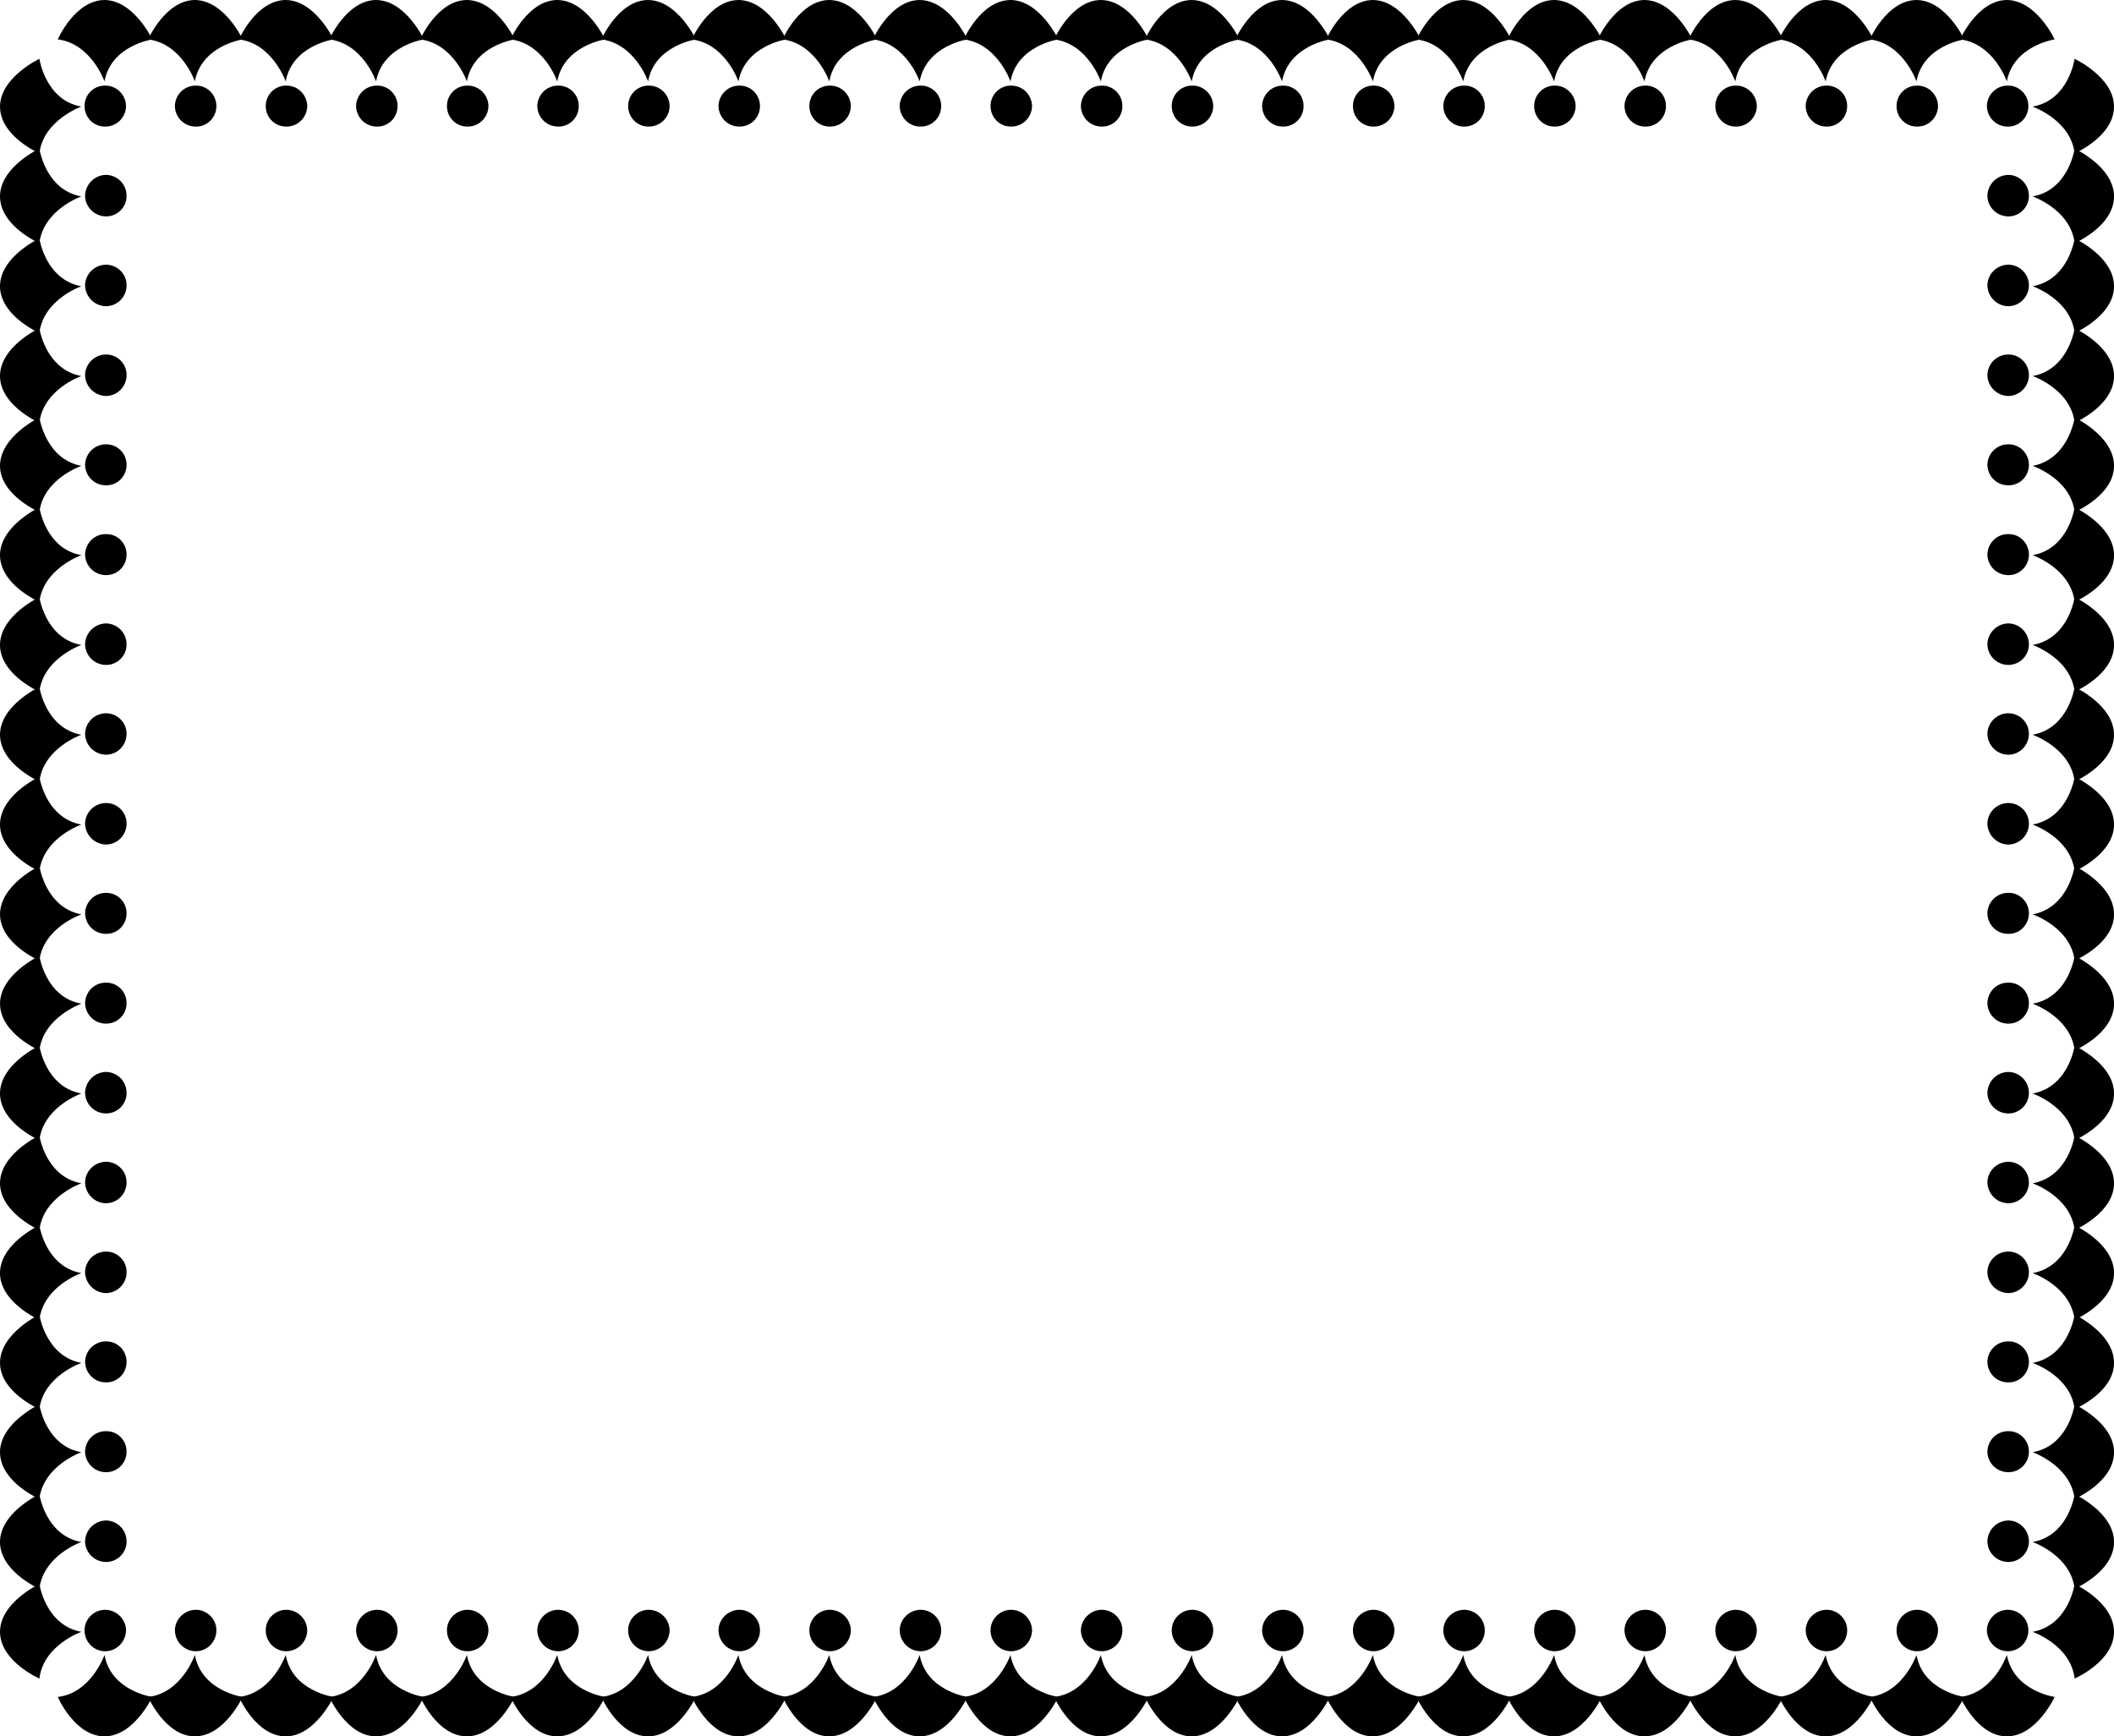 <svg xmlns="http://www.w3.org/2000/svg" width="402.5" height="330.598"><path d="M19.898 15.5s-2.53-7.207-8.898-8c0 0 3.242-7.457 8.898-7.5C25.492.043 29 7.5 29 7.5s-7.883 1.168-9.102 8M20 24.098c2.195.035 3.957-1.727 4-3.899-.043-2.172-1.805-3.933-4-3.898-2.148-.035-3.91 1.726-3.902 3.898-.008 2.172 1.754 3.934 3.902 3.899"/><path d="M37.098 15.5s-2.48-7.207-8.899-8c0 0 3.293-7.457 8.899-7.5 5.644.043 9.101 7.5 9.101 7.5s-7.832 1.168-9.101 8m.199 8.598c2.148.035 3.91-1.727 3.902-3.899.008-2.172-1.754-3.933-3.902-3.898-2.195-.035-3.957 1.726-4 3.898.043 2.172 1.805 3.934 4 3.899"/><path d="M54.398 15.5s-2.53-7.207-8.898-8c0 0 3.242-7.457 8.898-7.5C59.992.043 63.5 7.5 63.5 7.5s-7.883 1.168-9.102 8m.102 8.598c2.195.035 3.957-1.727 4-3.899-.043-2.172-1.805-3.933-4-3.898-2.148-.035-3.91 1.726-3.902 3.898-.008 2.172 1.754 3.934 3.902 3.899"/><path d="M71.598 15.5s-2.48-7.207-8.899-8c0 0 3.293-7.457 8.899-7.5 5.644.043 9.101 7.5 9.101 7.5s-7.832 1.168-9.101 8m.199 8.598c2.148.035 3.91-1.727 3.902-3.899.008-2.172-1.754-3.933-3.902-3.898-2.195-.035-3.957 1.726-4 3.898.043 2.172 1.805 3.934 4 3.899"/><path d="M88.898 15.5s-2.53-7.207-8.898-8c0 0 3.242-7.457 8.898-7.5C94.492.043 98 7.5 98 7.5s-7.883 1.168-9.102 8M89 24.098c2.195.035 3.957-1.727 4-3.899-.043-2.172-1.805-3.933-4-3.898-2.148-.035-3.91 1.726-3.902 3.898-.008 2.172 1.754 3.934 3.902 3.899"/><path d="M106.098 15.5s-2.48-7.207-8.899-8c0 0 3.293-7.457 8.899-7.5 5.644.043 9.101 7.5 9.101 7.5s-7.832 1.168-9.101 8m.199 8.598c2.148.035 3.91-1.727 3.902-3.899.008-2.172-1.754-3.933-3.902-3.898-2.195-.035-3.957 1.726-4 3.898.043 2.172 1.805 3.934 4 3.899"/><path d="M123.398 15.5s-2.53-7.207-8.898-8c0 0 3.242-7.457 8.898-7.5 5.594.043 9.102 7.5 9.102 7.5s-7.883 1.168-9.102 8m.102 8.598c2.195.035 3.957-1.727 4-3.899-.043-2.172-1.805-3.933-4-3.898-2.148-.035-3.91 1.726-3.902 3.898-.008 2.172 1.754 3.934 3.902 3.899"/><path d="M140.598 15.5s-2.48-7.207-8.899-8c0 0 3.293-7.457 8.899-7.5 5.644.043 9.101 7.5 9.101 7.5s-7.832 1.168-9.101 8m.199 8.598c2.148.035 3.91-1.727 3.902-3.899.008-2.172-1.754-3.933-3.902-3.898-2.195-.035-3.957 1.726-4 3.898.043 2.172 1.805 3.934 4 3.899"/><path d="M157.898 15.5s-2.53-7.207-8.898-8c0 0 3.242-7.457 8.898-7.5C163.492.043 167 7.5 167 7.5s-7.883 1.168-9.102 8m.102 8.598c2.195.035 3.957-1.727 4-3.899-.043-2.172-1.805-3.933-4-3.898-2.148-.035-3.91 1.726-3.902 3.898-.008 2.172 1.754 3.934 3.902 3.899"/><path d="M175.098 15.5s-2.48-7.207-8.899-8c0 0 3.293-7.457 8.899-7.5 5.644.043 9.101 7.5 9.101 7.5s-7.832 1.168-9.101 8m.199 8.598c2.148.035 3.91-1.727 3.902-3.899.008-2.172-1.754-3.933-3.902-3.898-2.195-.035-3.957 1.726-4 3.898.043 2.172 1.805 3.934 4 3.899"/><path d="M192.398 15.5s-2.53-7.207-8.898-8c0 0 3.242-7.457 8.898-7.5 5.594.043 9.102 7.5 9.102 7.5s-7.883 1.168-9.102 8m.102 8.598c2.195.035 3.957-1.727 4-3.899-.043-2.172-1.805-3.933-4-3.898-2.148-.035-3.91 1.726-3.902 3.898-.008 2.172 1.754 3.934 3.902 3.899"/><path d="M209.598 15.5s-2.48-7.207-8.899-8c0 0 3.293-7.457 8.899-7.5 5.644.043 9.101 7.5 9.101 7.5s-7.832 1.168-9.101 8m.199 8.598c2.148.035 3.91-1.727 3.902-3.899.008-2.172-1.754-3.933-3.902-3.898-2.195-.035-3.957 1.726-4 3.898.043 2.172 1.805 3.934 4 3.899"/><path d="M226.898 15.5s-2.53-7.207-8.898-8c0 0 3.242-7.457 8.898-7.5C232.492.043 236 7.5 236 7.5s-7.883 1.168-9.102 8m.102 8.598c2.195.035 3.957-1.727 4-3.899-.043-2.172-1.805-3.933-4-3.898-2.148-.035-3.91 1.726-3.902 3.898-.008 2.172 1.754 3.934 3.902 3.899"/><path d="M244.098 15.5s-2.48-7.207-8.899-8c0 0 3.293-7.457 8.899-7.5 5.644.043 9.101 7.5 9.101 7.5s-7.832 1.168-9.101 8m.199 8.598c2.148.035 3.91-1.727 3.902-3.899.008-2.172-1.754-3.933-3.902-3.898-2.195-.035-3.957 1.726-4 3.898.043 2.172 1.805 3.934 4 3.899"/><path d="M261.398 15.5s-2.53-7.207-8.898-8c0 0 3.242-7.457 8.898-7.5 5.594.043 9.102 7.5 9.102 7.5s-7.883 1.168-9.102 8m.102 8.598c2.195.035 3.957-1.727 4-3.899-.043-2.172-1.805-3.933-4-3.898-2.148-.035-3.91 1.726-3.902 3.898-.008 2.172 1.754 3.934 3.902 3.899"/><path d="M278.598 15.5s-2.48-7.207-8.899-8c0 0 3.293-7.457 8.899-7.5 5.644.043 9.101 7.5 9.101 7.5s-7.832 1.168-9.101 8m.199 8.598c2.148.035 3.91-1.727 3.902-3.899.008-2.172-1.754-3.933-3.902-3.898-2.195-.035-3.957 1.726-4 3.898.043 2.172 1.805 3.934 4 3.899"/><path d="M295.898 15.5s-2.53-7.207-8.898-8c0 0 3.242-7.457 8.898-7.5C301.492.043 305 7.5 305 7.5s-7.883 1.168-9.102 8m.102 8.598c2.195.035 3.957-1.727 4-3.899-.043-2.172-1.805-3.933-4-3.898-2.148-.035-3.91 1.726-3.902 3.898-.008 2.172 1.754 3.934 3.902 3.899"/><path d="M313.098 15.5s-2.48-7.207-8.899-8c0 0 3.293-7.457 8.899-7.5 5.644.043 9.101 7.5 9.101 7.5s-7.832 1.168-9.101 8m.199 8.598c2.148.035 3.91-1.727 3.902-3.899.008-2.172-1.754-3.933-3.902-3.898-2.195-.035-3.957 1.726-4 3.898.043 2.172 1.805 3.934 4 3.899"/><path d="M330.398 15.5s-2.53-7.207-8.898-8c0 0 3.242-7.457 8.898-7.5 5.594.043 9.102 7.5 9.102 7.5s-7.883 1.168-9.102 8m.102 8.598c2.195.035 3.957-1.727 4-3.899-.043-2.172-1.805-3.933-4-3.898-2.148-.035-3.91 1.726-3.902 3.898-.008 2.172 1.754 3.934 3.902 3.899"/><path d="M347.598 15.5s-2.48-7.207-8.899-8c0 0 3.293-7.457 8.899-7.5 5.644.043 9.101 7.5 9.101 7.5s-7.832 1.168-9.101 8m.199 8.598c2.148.035 3.91-1.727 3.902-3.899.008-2.172-1.754-3.933-3.902-3.898-2.195-.035-3.957 1.726-4 3.898.043 2.172 1.805 3.934 4 3.899"/><path d="M364.898 15.5s-2.53-7.207-8.898-8c0 0 3.242-7.457 8.898-7.5C370.492.043 374 7.5 374 7.5s-7.883 1.168-9.102 8m.102 8.598c2.195.035 3.957-1.727 4-3.899-.043-2.172-1.805-3.933-4-3.898-2.148-.035-3.91 1.726-3.902 3.898-.008 2.172 1.754 3.934 3.902 3.899"/><path d="M382.098 15.5s-2.48-7.207-8.899-8c0 0 3.293-7.457 8.899-7.5 5.644.043 9.101 7.5 9.101 7.5s-7.832 1.168-9.101 8m.199 8.598c2.148.035 3.91-1.727 3.902-3.899.008-2.172-1.754-3.933-3.902-3.898-2.195-.035-3.957 1.726-4 3.898.043 2.172 1.805 3.934 4 3.899m-362.399 291s-2.53 7.257-8.898 8c0 0 3.242 7.507 8.898 7.5 5.594.008 9.102-7.5 9.102-7.5s-7.883-1.118-9.102-8M20 306.5c2.195.016 3.957 1.777 4 3.898-.043 2.223-1.805 3.985-4 4-2.148-.015-3.91-1.777-3.902-4-.008-2.12 1.754-3.882 3.902-3.898"/><path d="M37.098 315.098s-2.48 7.257-8.899 8c0 0 3.293 7.507 8.899 7.5 5.644.008 9.101-7.5 9.101-7.5s-7.832-1.118-9.101-8m.199-8.598c2.148.016 3.91 1.777 3.902 3.898.008 2.223-1.754 3.985-3.902 4-2.195-.015-3.957-1.777-4-4 .043-2.12 1.805-3.882 4-3.898"/><path d="M54.398 315.098s-2.53 7.257-8.898 8c0 0 3.242 7.507 8.898 7.5 5.594.008 9.102-7.5 9.102-7.5s-7.883-1.118-9.102-8m.102-8.598c2.195.016 3.957 1.777 4 3.898-.043 2.223-1.805 3.985-4 4-2.148-.015-3.91-1.777-3.902-4-.008-2.12 1.754-3.882 3.902-3.898"/><path d="M71.598 315.098s-2.48 7.257-8.899 8c0 0 3.293 7.507 8.899 7.5 5.644.008 9.101-7.5 9.101-7.5s-7.832-1.118-9.101-8m.199-8.598c2.148.016 3.91 1.777 3.902 3.898.008 2.223-1.754 3.985-3.902 4-2.195-.015-3.957-1.777-4-4 .043-2.12 1.805-3.882 4-3.898"/><path d="M88.898 315.098s-2.53 7.257-8.898 8c0 0 3.242 7.507 8.898 7.5 5.594.008 9.102-7.5 9.102-7.5s-7.883-1.118-9.102-8M89 306.5c2.195.016 3.957 1.777 4 3.898-.043 2.223-1.805 3.985-4 4-2.148-.015-3.91-1.777-3.902-4-.008-2.12 1.754-3.882 3.902-3.898"/><path d="M106.098 315.098s-2.48 7.257-8.899 8c0 0 3.293 7.507 8.899 7.5 5.644.008 9.101-7.5 9.101-7.5s-7.832-1.118-9.101-8m.199-8.598c2.148.016 3.91 1.777 3.902 3.898.008 2.223-1.754 3.985-3.902 4-2.195-.015-3.957-1.777-4-4 .043-2.12 1.805-3.882 4-3.898"/><path d="M123.398 315.098s-2.53 7.257-8.898 8c0 0 3.242 7.507 8.898 7.5 5.594.008 9.102-7.5 9.102-7.5s-7.883-1.118-9.102-8m.102-8.598c2.195.016 3.957 1.777 4 3.898-.043 2.223-1.805 3.985-4 4-2.148-.015-3.91-1.777-3.902-4-.008-2.12 1.754-3.882 3.902-3.898"/><path d="M140.598 315.098s-2.48 7.257-8.899 8c0 0 3.293 7.507 8.899 7.5 5.644.008 9.101-7.5 9.101-7.5s-7.832-1.118-9.101-8m.199-8.598c2.148.016 3.91 1.777 3.902 3.898.008 2.223-1.754 3.985-3.902 4-2.195-.015-3.957-1.777-4-4 .043-2.12 1.805-3.882 4-3.898"/><path d="M157.898 315.098s-2.53 7.257-8.898 8c0 0 3.242 7.507 8.898 7.5 5.594.008 9.102-7.5 9.102-7.5s-7.883-1.118-9.102-8M158 306.5c2.195.016 3.957 1.777 4 3.898-.043 2.223-1.805 3.985-4 4-2.148-.015-3.91-1.777-3.902-4-.008-2.12 1.754-3.882 3.902-3.898"/><path d="M175.098 315.098s-2.48 7.257-8.899 8c0 0 3.293 7.507 8.899 7.5 5.644.008 9.101-7.5 9.101-7.5s-7.832-1.118-9.101-8m.199-8.598c2.148.016 3.91 1.777 3.902 3.898.008 2.223-1.754 3.985-3.902 4-2.195-.015-3.957-1.777-4-4 .043-2.12 1.805-3.882 4-3.898"/><path d="M192.398 315.098s-2.53 7.257-8.898 8c0 0 3.242 7.507 8.898 7.5 5.594.008 9.102-7.5 9.102-7.5s-7.883-1.118-9.102-8m.102-8.598c2.195.016 3.957 1.777 4 3.898-.043 2.223-1.805 3.985-4 4-2.148-.015-3.91-1.777-3.902-4-.008-2.12 1.754-3.882 3.902-3.898"/><path d="M209.598 315.098s-2.48 7.257-8.899 8c0 0 3.293 7.507 8.899 7.5 5.644.008 9.101-7.5 9.101-7.5s-7.832-1.118-9.101-8m.199-8.598c2.148.016 3.91 1.777 3.902 3.898.008 2.223-1.754 3.985-3.902 4-2.195-.015-3.957-1.777-4-4 .043-2.12 1.805-3.882 4-3.898"/><path d="M226.898 315.098s-2.53 7.257-8.898 8c0 0 3.242 7.507 8.898 7.5 5.594.008 9.102-7.5 9.102-7.5s-7.883-1.118-9.102-8M227 306.5c2.195.016 3.957 1.777 4 3.898-.043 2.223-1.805 3.985-4 4-2.148-.015-3.91-1.777-3.902-4-.008-2.12 1.754-3.882 3.902-3.898"/><path d="M244.098 315.098s-2.48 7.257-8.899 8c0 0 3.293 7.507 8.899 7.5 5.644.008 9.101-7.5 9.101-7.5s-7.832-1.118-9.101-8m.199-8.598c2.148.016 3.91 1.777 3.902 3.898.008 2.223-1.754 3.985-3.902 4-2.195-.015-3.957-1.777-4-4 .043-2.12 1.805-3.882 4-3.898"/><path d="M261.398 315.098s-2.53 7.257-8.898 8c0 0 3.242 7.507 8.898 7.5 5.594.008 9.102-7.5 9.102-7.5s-7.883-1.118-9.102-8m.102-8.598c2.195.016 3.957 1.777 4 3.898-.043 2.223-1.805 3.985-4 4-2.148-.015-3.91-1.777-3.902-4-.008-2.12 1.754-3.882 3.902-3.898"/><path d="M278.598 315.098s-2.48 7.257-8.899 8c0 0 3.293 7.507 8.899 7.5 5.644.008 9.101-7.5 9.101-7.5s-7.832-1.118-9.101-8m.199-8.598c2.148.016 3.91 1.777 3.902 3.898.008 2.223-1.754 3.985-3.902 4-2.195-.015-3.957-1.777-4-4 .043-2.12 1.805-3.882 4-3.898"/><path d="M295.898 315.098s-2.53 7.257-8.898 8c0 0 3.242 7.507 8.898 7.5 5.594.008 9.102-7.5 9.102-7.5s-7.883-1.118-9.102-8M296 306.5c2.195.016 3.957 1.777 4 3.898-.043 2.223-1.805 3.985-4 4-2.148-.015-3.91-1.777-3.902-4-.008-2.12 1.754-3.882 3.902-3.898"/><path d="M313.098 315.098s-2.48 7.257-8.899 8c0 0 3.293 7.507 8.899 7.5 5.644.008 9.101-7.5 9.101-7.5s-7.832-1.118-9.101-8m.199-8.598c2.148.016 3.91 1.777 3.902 3.898.008 2.223-1.754 3.985-3.902 4-2.195-.015-3.957-1.777-4-4 .043-2.12 1.805-3.882 4-3.898"/><path d="M330.398 315.098s-2.53 7.257-8.898 8c0 0 3.242 7.507 8.898 7.5 5.594.008 9.102-7.5 9.102-7.5s-7.883-1.118-9.102-8m.102-8.598c2.195.016 3.957 1.777 4 3.898-.043 2.223-1.805 3.985-4 4-2.148-.015-3.91-1.777-3.902-4-.008-2.12 1.754-3.882 3.902-3.898"/><path d="M347.598 315.098s-2.48 7.257-8.899 8c0 0 3.293 7.507 8.899 7.5 5.644.008 9.101-7.5 9.101-7.5s-7.832-1.118-9.101-8m.199-8.598c2.148.016 3.91 1.777 3.902 3.898.008 2.223-1.754 3.985-3.902 4-2.195-.015-3.957-1.777-4-4 .043-2.12 1.805-3.882 4-3.898"/><path d="M364.898 315.098s-2.53 7.257-8.898 8c0 0 3.242 7.507 8.898 7.5 5.594.008 9.102-7.5 9.102-7.5s-7.883-1.118-9.102-8M365 306.5c2.195.016 3.957 1.777 4 3.898-.043 2.223-1.805 3.985-4 4-2.148-.015-3.91-1.777-3.902-4-.008-2.12 1.754-3.882 3.902-3.898"/><path d="M382.098 315.098s-2.48 7.257-8.899 8c0 0 3.293 7.507 8.899 7.5 5.644.008 9.101-7.5 9.101-7.5s-7.832-1.118-9.101-8m.199-8.598c2.148.016 3.91 1.777 3.902 3.898.008 2.223-1.754 3.985-3.902 4-2.195-.015-3.957-1.777-4-4 .043-2.12 1.805-3.882 4-3.898M15.5 20.3s-7.227 2.544-8 8.9c0 0-7.477-3.231-7.5-8.9.023-5.581 7.5-9.1 7.5-9.1s1.148 7.894 8 9.1"/><path d="M15.5 37.398s-7.227 2.524-8 8.903c0 0-7.477-3.254-7.5-8.903.023-5.601 7.5-9.097 7.5-9.097s1.148 7.87 8 9.097m8.598-.098a3.962 3.962 0 0 0-3.899-4c-2.191.032-3.953 1.794-4 4a4.003 4.003 0 0 0 4 3.9c2.153 0 3.914-1.763 3.899-3.9"/><path d="M15.5 54.5s-7.227 2.504-8 8.898c0 0-7.477-3.27-7.5-8.898.023-5.621 7.5-9.102 7.5-9.102s1.148 7.856 8 9.102m8.598-.2c.015-2.124-1.746-3.886-3.899-3.902-2.191.016-3.953 1.778-4 3.903.047 2.219 1.809 3.976 4 4a3.95 3.95 0 0 0 3.899-4"/><path d="M15.5 71.598s-7.227 2.484-8 8.902c0 0-7.477-3.293-7.5-8.902.023-5.641 7.5-9.098 7.5-9.098s1.148 7.832 8 9.098m8.598-.2c.015-2.144-1.746-3.906-3.899-3.898a3.992 3.992 0 0 0-4 3.898 4.075 4.075 0 0 0 4 4 3.972 3.972 0 0 0 3.899-4"/><path d="M15.5 88.7s-7.227 2.464-8 8.8c0 0-7.477-3.21-7.5-8.8.023-5.66 7.5-9.2 7.5-9.2s1.148 7.914 8 9.2m8.598-.2c.015-2.164-1.746-3.926-3.899-3.902-2.191-.024-3.953 1.738-4 3.902.047 2.18 1.809 3.941 4 3.898 2.153.043 3.914-1.718 3.899-3.898"/><path d="M15.5 105.7s-7.227 2.542-8 8.898c0 0-7.477-3.23-7.5-8.899.023-5.582 7.5-9.101 7.5-9.101s1.148 7.894 8 9.101m8.598-.101c.015-2.184-1.746-3.946-3.899-3.899-2.191-.047-3.953 1.715-4 3.899.047 2.16 1.809 3.922 4 3.902a3.875 3.875 0 0 0 3.899-3.902"/><path d="M15.5 122.8s-7.227 2.524-8 8.9c0 0-7.477-3.25-7.5-8.9.023-5.6 7.5-9.1 7.5-9.1s1.148 7.874 8 9.1m8.598-.1a3.967 3.967 0 0 0-3.899-4 4.07 4.07 0 0 0-4 4 3.998 3.998 0 0 0 4 3.898c2.153.004 3.914-1.758 3.899-3.899"/><path d="M15.5 139.898s-7.227 2.504-8 8.903c0 0-7.477-3.274-7.5-8.903.023-5.62 7.5-9.097 7.5-9.097s1.148 7.851 8 9.097m8.598-.198c.015-2.126-1.746-3.887-3.899-3.9-2.191.012-3.953 1.774-4 3.9.047 2.218 1.809 3.98 4 4 2.153-.02 3.914-1.782 3.899-4"/><path d="M15.5 157s-7.227 2.484-8 8.898c0 0-7.477-3.289-7.5-8.898.023-5.64 7.5-9.102 7.5-9.102s1.148 7.836 8 9.102m8.598-.2c.015-2.144-1.746-3.905-3.899-3.902a3.998 3.998 0 0 0-4 3.903 4.075 4.075 0 0 0 4 4 3.972 3.972 0 0 0 3.899-4"/><path d="M15.5 174.098s-7.227 2.464-8 8.8c0 0-7.477-3.21-7.5-8.8.023-5.66 7.5-9.2 7.5-9.2s1.148 7.914 8 9.2m8.598-.2c.015-2.164-1.746-3.925-3.899-3.898-2.191-.027-3.953 1.734-4 3.898.047 2.184 1.809 3.942 4 3.903 2.153.039 3.914-1.719 3.899-3.903"/><path d="M15.5 191.098s-7.227 2.547-8 8.902c0 0-7.477-3.23-7.5-8.902C.023 185.52 7.5 182 7.5 182s1.148 7.895 8 9.098m8.598-.098c.015-2.184-1.746-3.945-3.899-3.902-2.191-.043-3.953 1.718-4 3.902.047 2.16 1.809 3.922 4 3.898 2.153.024 3.914-1.738 3.899-3.898"/><path d="M15.5 208.2s-7.227 2.523-8 8.898c0 0-7.477-3.25-7.5-8.899.023-5.601 7.5-9.101 7.5-9.101s1.148 7.875 8 9.101m8.598-.101a3.97 3.97 0 0 0-3.899-4 4.072 4.072 0 0 0-4 4 4.004 4.004 0 0 0 4 3.902c2.153 0 3.914-1.762 3.899-3.902"/><path d="M15.5 225.3s-7.227 2.505-8 8.9c0 0-7.477-3.27-7.5-8.9.023-5.62 7.5-9.1 7.5-9.1s1.148 7.855 8 9.1m8.598-.202c.015-2.121-1.746-3.883-3.899-3.899-2.191.016-3.953 1.778-4 3.899.047 2.222 1.809 3.984 4 4 2.153-.016 3.914-1.778 3.899-4"/><path d="M15.5 242.398s-7.227 2.489-8 8.903c0 0-7.477-3.29-7.5-8.903.023-5.636 7.5-9.097 7.5-9.097s1.148 7.836 8 9.097m8.598-.198c.015-2.145-1.746-3.903-3.899-3.9a3.995 3.995 0 0 0-4 3.9 4.07 4.07 0 0 0 4 4 3.967 3.967 0 0 0 3.899-4"/><path d="M15.5 259.5s-7.227 2.465-8 8.8c0 0-7.477-3.21-7.5-8.8.023-5.66 7.5-9.2 7.5-9.2s1.148 7.915 8 9.2m8.598-.2c.015-2.163-1.746-3.925-3.899-3.902-2.191-.023-3.953 1.739-4 3.903.047 2.18 1.809 3.941 4 3.898 2.153.043 3.914-1.719 3.899-3.898"/><path d="M15.5 276.5s-7.227 2.547-8 8.898c0 0-7.477-3.226-7.5-8.898.023-5.578 7.5-9.102 7.5-9.102s1.148 7.899 8 9.102m8.598-.102c.015-2.18-1.746-3.941-3.899-3.898-2.191-.043-3.953 1.719-4 3.898.047 2.164 1.809 3.922 4 3.903a3.873 3.873 0 0 0 3.899-3.903"/><path d="M15.5 293.598s-7.227 2.527-8 8.902c0 0-7.477-3.25-7.5-8.902C.023 288 7.5 284.5 7.5 284.5s1.148 7.875 8 9.098m8.598-.098a3.967 3.967 0 0 0-3.899-4 4.07 4.07 0 0 0-4 4 3.998 3.998 0 0 0 4 3.898c2.153.004 3.914-1.757 3.899-3.898"/><path d="M15.5 310.7s-7.227 2.507-8 8.898c0 0-7.477-3.266-7.5-8.899.023-5.617 7.5-9.101 7.5-9.101s1.148 7.859 8 9.101M387 20.3s7.273 2.544 8 8.9c0 0 7.523-3.231 7.5-8.9.023-5.581-7.5-9.1-7.5-9.1s-1.102 7.894-8 9.1"/><path d="M387 37.398s7.273 2.524 8 8.903c0 0 7.523-3.254 7.5-8.903.023-5.601-7.5-9.097-7.5-9.097s-1.102 7.87-8 9.097m-8.602-.098a4.049 4.049 0 0 1 4-4c2.141.032 3.903 1.794 3.899 4 .004 2.137-1.758 3.9-3.899 3.9-2.203 0-3.964-1.763-4-3.9"/><path d="M387 54.5s7.273 2.504 8 8.898c0 0 7.523-3.27 7.5-8.898.023-5.621-7.5-9.102-7.5-9.102s-1.102 7.856-8 9.102m-8.602-.2c.036-2.124 1.797-3.886 4-3.902 2.141.016 3.903 1.778 3.899 3.903.004 2.219-1.758 3.976-3.899 4a4.036 4.036 0 0 1-4-4"/><path d="M387 71.598s7.273 2.484 8 8.902c0 0 7.523-3.293 7.5-8.902.023-5.641-7.5-9.098-7.5-9.098s-1.102 7.832-8 9.098m-8.602-.2a3.977 3.977 0 0 1 4-3.898c2.141-.008 3.903 1.754 3.899 3.898a3.987 3.987 0 0 1-3.899 4 4.06 4.06 0 0 1-4-4"/><path d="M387 88.7s7.273 2.464 8 8.8c0 0 7.523-3.21 7.5-8.8.023-5.66-7.5-9.2-7.5-9.2s-1.102 7.914-8 9.2m-8.602-.2a3.957 3.957 0 0 1 4-3.902c2.141-.024 3.903 1.738 3.899 3.902.004 2.18-1.758 3.941-3.899 3.898-2.203.043-3.964-1.718-4-3.898"/><path d="M387 105.7s7.273 2.542 8 8.898c0 0 7.523-3.23 7.5-8.899.023-5.582-7.5-9.101-7.5-9.101s-1.102 7.894-8 9.101m-8.602-.101c.036-2.184 1.797-3.946 4-3.899 2.141-.047 3.903 1.715 3.899 3.899.004 2.16-1.758 3.922-3.899 3.902a3.963 3.963 0 0 1-4-3.902"/><path d="M387 122.8s7.273 2.524 8 8.9c0 0 7.523-3.25 7.5-8.9.023-5.6-7.5-9.1-7.5-9.1s-1.102 7.874-8 9.1m-8.602-.1a4.054 4.054 0 0 1 4-4c2.141.034 3.903 1.796 3.899 4a3.91 3.91 0 0 1-3.899 3.898c-2.203.004-3.964-1.758-4-3.899"/><path d="M387 139.898s7.273 2.504 8 8.903c0 0 7.523-3.274 7.5-8.903.023-5.62-7.5-9.097-7.5-9.097s-1.102 7.851-8 9.097m-8.602-.198c.036-2.126 1.797-3.887 4-3.9 2.141.012 3.903 1.774 3.899 3.9.004 2.218-1.758 3.98-3.899 4-2.203-.02-3.964-1.782-4-4"/><path d="M387 157s7.273 2.484 8 8.898c0 0 7.523-3.289 7.5-8.898.023-5.64-7.5-9.102-7.5-9.102s-1.102 7.836-8 9.102m-8.602-.2c.036-2.144 1.797-3.905 4-3.902 2.141-.004 3.903 1.758 3.899 3.903a3.987 3.987 0 0 1-3.899 4 4.06 4.06 0 0 1-4-4"/><path d="M387 174.098s7.273 2.464 8 8.8c0 0 7.523-3.21 7.5-8.8.023-5.66-7.5-9.2-7.5-9.2s-1.102 7.914-8 9.2m-8.602-.2a3.952 3.952 0 0 1 4-3.898c2.141-.027 3.903 1.734 3.899 3.898.004 2.184-1.758 3.942-3.899 3.903-2.203.039-3.964-1.719-4-3.903"/><path d="M387 191.098s7.273 2.547 8 8.902c0 0 7.523-3.23 7.5-8.902.023-5.578-7.5-9.098-7.5-9.098s-1.102 7.895-8 9.098m-8.602-.098c.036-2.184 1.797-3.945 4-3.902 2.141-.043 3.903 1.718 3.899 3.902.004 2.16-1.758 3.922-3.899 3.898a3.957 3.957 0 0 1-4-3.898"/><path d="M387 208.2s7.273 2.523 8 8.898c0 0 7.523-3.25 7.5-8.899.023-5.601-7.5-9.101-7.5-9.101s-1.102 7.875-8 9.101m-8.602-.101a4.057 4.057 0 0 1 4-4 3.985 3.985 0 0 1 3.899 4c.004 2.14-1.758 3.902-3.899 3.902-2.203 0-3.964-1.762-4-3.902"/><path d="M387 225.3s7.273 2.505 8 8.9c0 0 7.523-3.27 7.5-8.9.023-5.62-7.5-9.1-7.5-9.1s-1.102 7.855-8 9.1m-8.602-.202c.036-2.121 1.797-3.883 4-3.899 2.141.016 3.903 1.778 3.899 3.899.004 2.222-1.758 3.984-3.899 4-2.203-.016-3.964-1.778-4-4"/><path d="M387 242.398s7.273 2.489 8 8.903c0 0 7.523-3.29 7.5-8.903.023-5.636-7.5-9.097-7.5-9.097s-1.102 7.836-8 9.097m-8.602-.198c.036-2.145 1.797-3.903 4-3.9a3.907 3.907 0 0 1 3.899 3.9c.004 2.202-1.758 3.964-3.899 4a4.054 4.054 0 0 1-4-4"/><path d="M387 259.5s7.273 2.465 8 8.8c0 0 7.523-3.21 7.5-8.8.023-5.66-7.5-9.2-7.5-9.2s-1.102 7.915-8 9.2m-8.602-.2a3.957 3.957 0 0 1 4-3.902c2.141-.023 3.903 1.739 3.899 3.903.004 2.18-1.758 3.941-3.899 3.898-2.203.043-3.964-1.719-4-3.898"/><path d="M387 276.5s7.273 2.547 8 8.898c0 0 7.523-3.226 7.5-8.898.023-5.578-7.5-9.102-7.5-9.102s-1.102 7.899-8 9.102m-8.602-.102c.036-2.18 1.797-3.941 4-3.898 2.141-.043 3.903 1.719 3.899 3.898.004 2.164-1.758 3.922-3.899 3.903a3.96 3.96 0 0 1-4-3.903"/><path d="M387 293.598s7.273 2.527 8 8.902c0 0 7.523-3.25 7.5-8.902.023-5.598-7.5-9.098-7.5-9.098s-1.102 7.875-8 9.098m-8.602-.098a4.054 4.054 0 0 1 4-4c2.141.035 3.903 1.797 3.899 4a3.91 3.91 0 0 1-3.899 3.898c-2.203.004-3.964-1.757-4-3.898"/><path d="M387 310.7s7.273 2.507 8 8.898c0 0 7.523-3.266 7.5-8.899.023-5.617-7.5-9.101-7.5-9.101s-1.102 7.859-8 9.101"/></svg>
